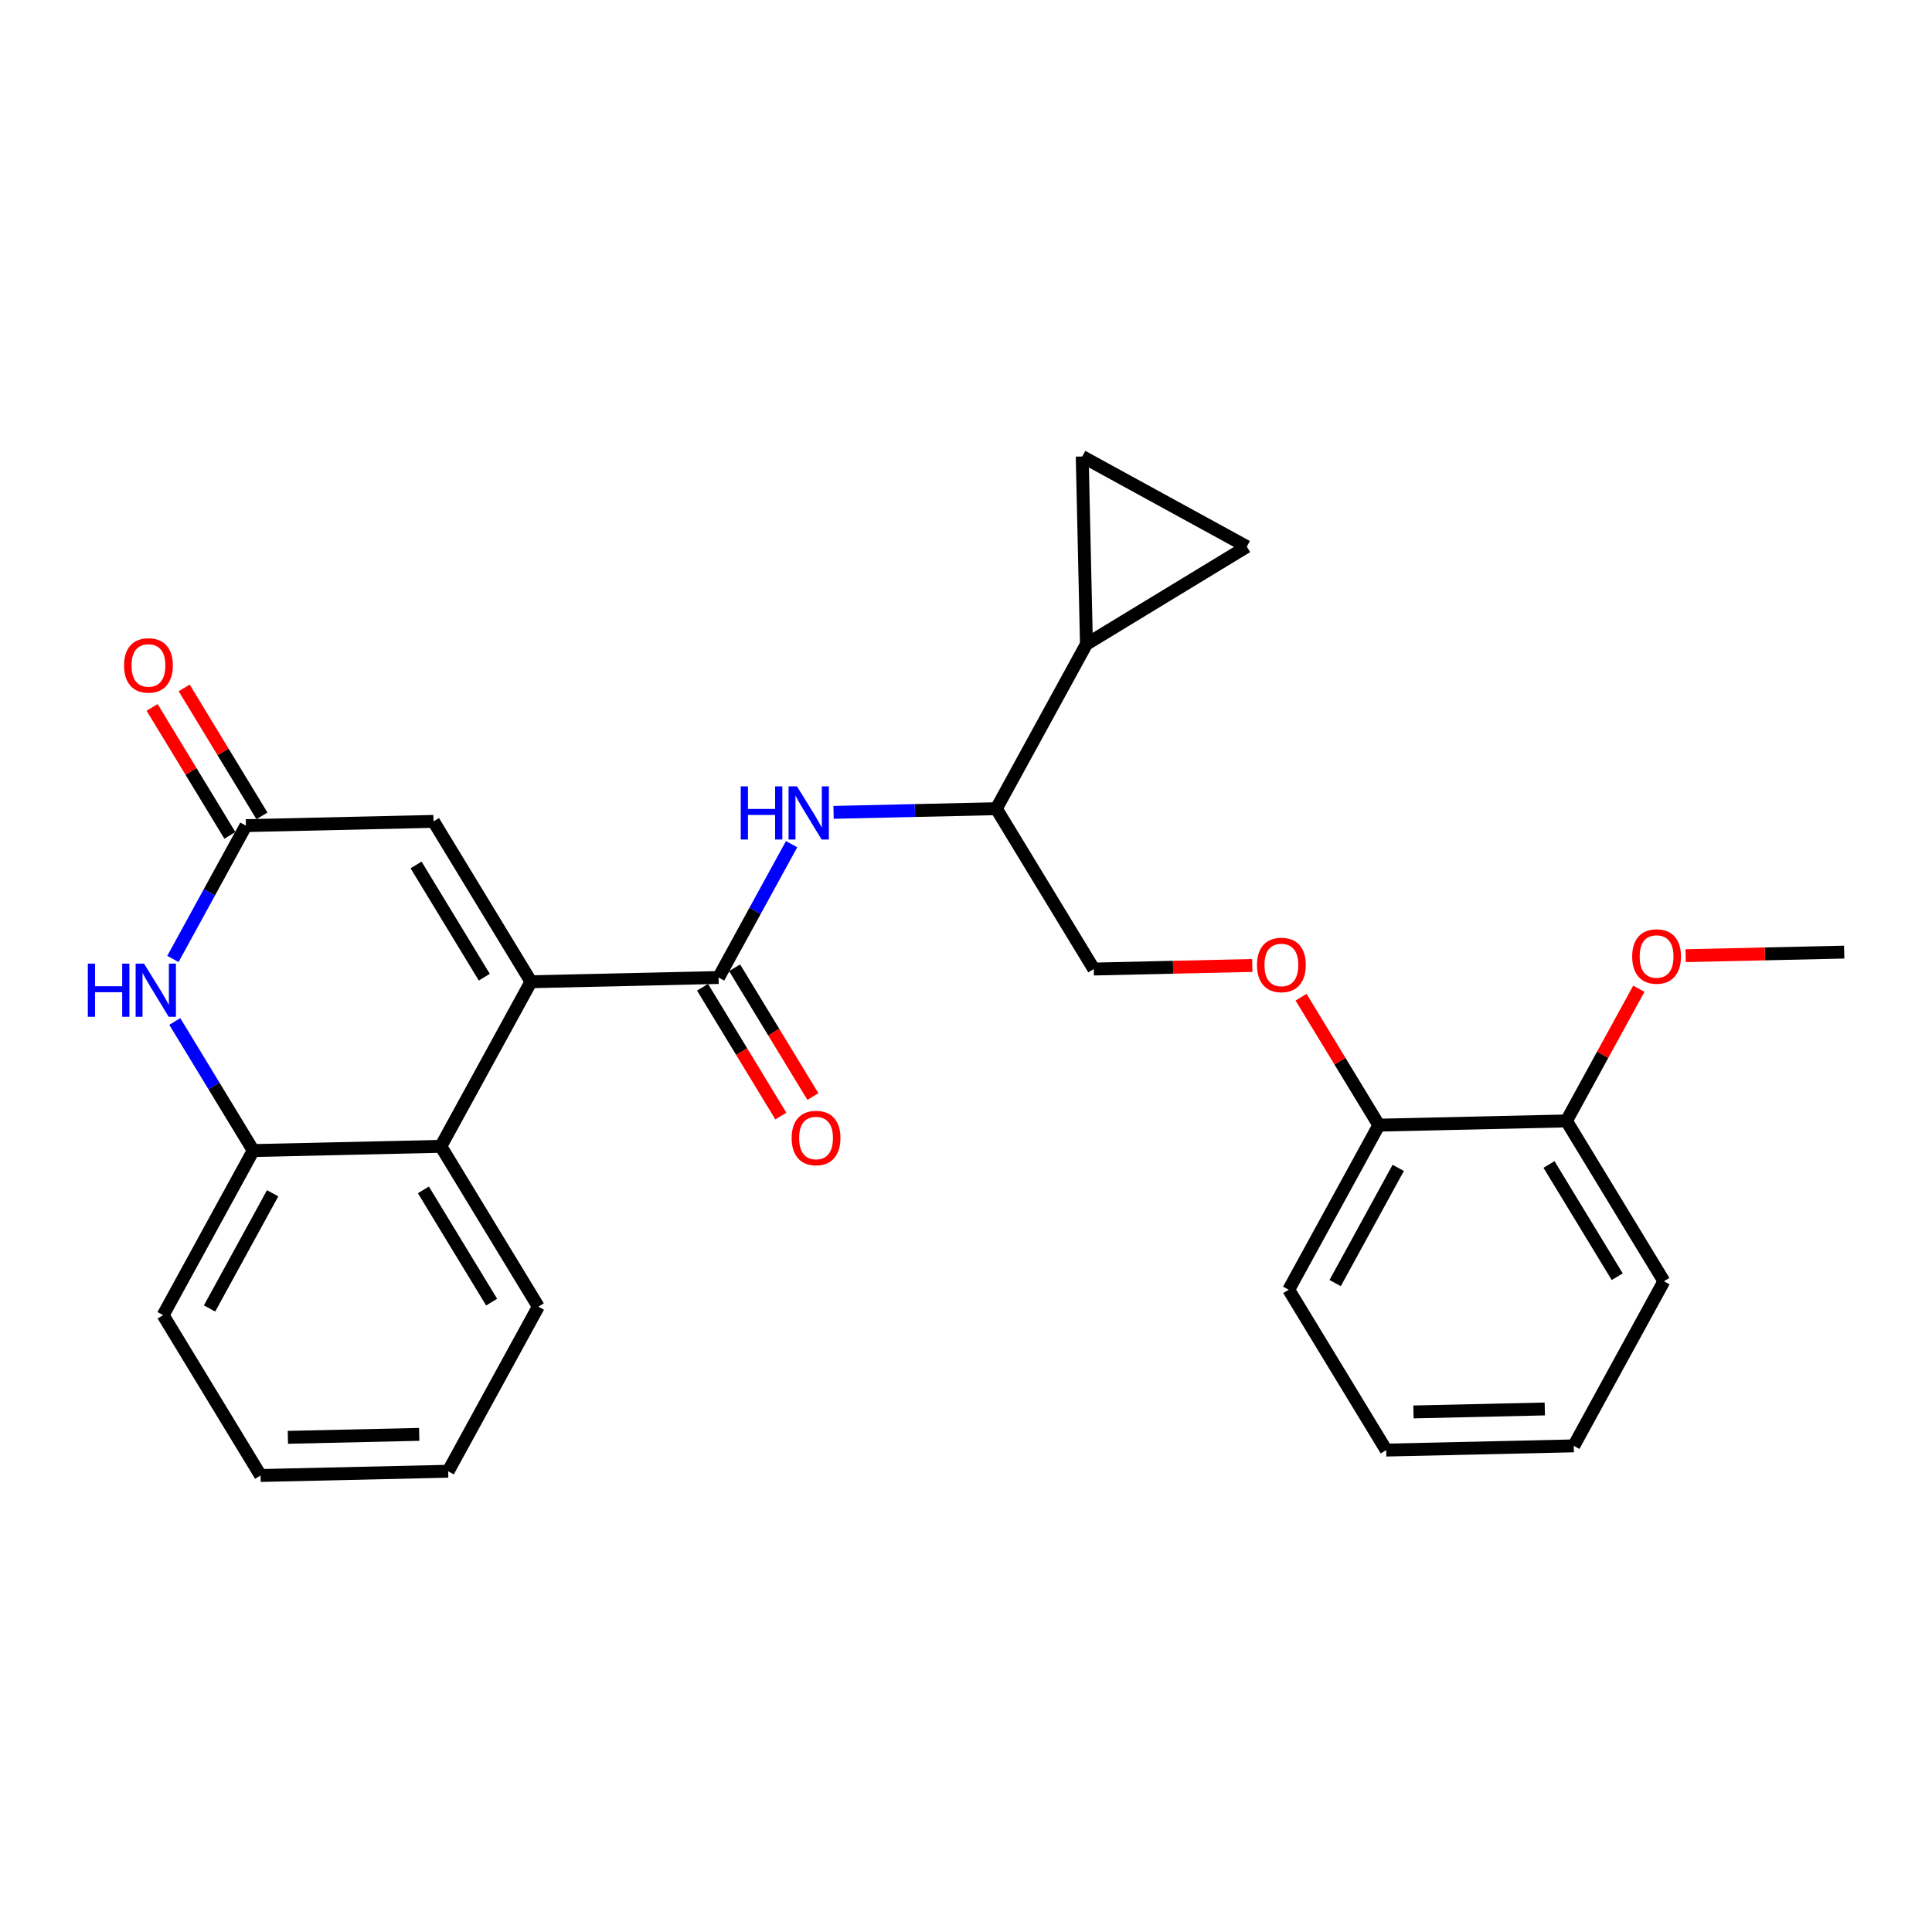 <?xml version='1.0' encoding='iso-8859-1'?>
<svg version='1.1' baseProfile='full'
              xmlns='http://www.w3.org/2000/svg'
                      xmlns:rdkit='http://www.rdkit.org/xml'
                      xmlns:xlink='http://www.w3.org/1999/xlink'
                  xml:space='preserve'
width='300px' height='300px' viewBox='0 0 300 300'>
<!-- END OF HEADER -->
<rect style='opacity:1.0;fill:#FFFFFF;stroke:none' width='300' height='300' x='0' y='0'> </rect>
<rect style='opacity:1.0;fill:#FFFFFF;stroke:none' width='300' height='300' x='0' y='0'> </rect>
<path class='bond-0 atom-0 atom-1' d='M 286.364,147.843 L 274.057,148.12' style='fill:none;fill-rule:evenodd;stroke:#000000;stroke-width:2.0px;stroke-linecap:butt;stroke-linejoin:miter;stroke-opacity:1' />
<path class='bond-0 atom-0 atom-1' d='M 274.057,148.12 L 261.75,148.398' style='fill:none;fill-rule:evenodd;stroke:#FF0000;stroke-width:2.0px;stroke-linecap:butt;stroke-linejoin:miter;stroke-opacity:1' />
<path class='bond-1 atom-1 atom-2' d='M 254.479,153.529 L 248.858,163.793' style='fill:none;fill-rule:evenodd;stroke:#FF0000;stroke-width:2.0px;stroke-linecap:butt;stroke-linejoin:miter;stroke-opacity:1' />
<path class='bond-1 atom-1 atom-2' d='M 248.858,163.793 L 243.237,174.056' style='fill:none;fill-rule:evenodd;stroke:#000000;stroke-width:2.0px;stroke-linecap:butt;stroke-linejoin:miter;stroke-opacity:1' />
<path class='bond-2 atom-2 atom-3' d='M 243.237,174.056 L 258.372,198.955' style='fill:none;fill-rule:evenodd;stroke:#000000;stroke-width:2.0px;stroke-linecap:butt;stroke-linejoin:miter;stroke-opacity:1' />
<path class='bond-2 atom-2 atom-3' d='M 240.528,180.818 L 251.122,198.247' style='fill:none;fill-rule:evenodd;stroke:#000000;stroke-width:2.0px;stroke-linecap:butt;stroke-linejoin:miter;stroke-opacity:1' />
<path class='bond-27 atom-7 atom-2' d='M 214.107,174.714 L 243.237,174.056' style='fill:none;fill-rule:evenodd;stroke:#000000;stroke-width:2.0px;stroke-linecap:butt;stroke-linejoin:miter;stroke-opacity:1' />
<path class='bond-3 atom-3 atom-4' d='M 258.372,198.955 L 244.376,224.512' style='fill:none;fill-rule:evenodd;stroke:#000000;stroke-width:2.0px;stroke-linecap:butt;stroke-linejoin:miter;stroke-opacity:1' />
<path class='bond-4 atom-4 atom-5' d='M 244.376,224.512 L 215.246,225.169' style='fill:none;fill-rule:evenodd;stroke:#000000;stroke-width:2.0px;stroke-linecap:butt;stroke-linejoin:miter;stroke-opacity:1' />
<path class='bond-4 atom-4 atom-5' d='M 239.875,218.784 L 219.484,219.244' style='fill:none;fill-rule:evenodd;stroke:#000000;stroke-width:2.0px;stroke-linecap:butt;stroke-linejoin:miter;stroke-opacity:1' />
<path class='bond-5 atom-5 atom-6' d='M 215.246,225.169 L 200.111,200.27' style='fill:none;fill-rule:evenodd;stroke:#000000;stroke-width:2.0px;stroke-linecap:butt;stroke-linejoin:miter;stroke-opacity:1' />
<path class='bond-6 atom-6 atom-7' d='M 200.111,200.27 L 214.107,174.714' style='fill:none;fill-rule:evenodd;stroke:#000000;stroke-width:2.0px;stroke-linecap:butt;stroke-linejoin:miter;stroke-opacity:1' />
<path class='bond-6 atom-6 atom-7' d='M 207.322,199.236 L 217.119,181.346' style='fill:none;fill-rule:evenodd;stroke:#000000;stroke-width:2.0px;stroke-linecap:butt;stroke-linejoin:miter;stroke-opacity:1' />
<path class='bond-7 atom-7 atom-8' d='M 214.107,174.714 L 208.068,164.779' style='fill:none;fill-rule:evenodd;stroke:#000000;stroke-width:2.0px;stroke-linecap:butt;stroke-linejoin:miter;stroke-opacity:1' />
<path class='bond-7 atom-7 atom-8' d='M 208.068,164.779 L 202.029,154.844' style='fill:none;fill-rule:evenodd;stroke:#FF0000;stroke-width:2.0px;stroke-linecap:butt;stroke-linejoin:miter;stroke-opacity:1' />
<path class='bond-8 atom-8 atom-9' d='M 194.456,149.917 L 182.149,150.194' style='fill:none;fill-rule:evenodd;stroke:#FF0000;stroke-width:2.0px;stroke-linecap:butt;stroke-linejoin:miter;stroke-opacity:1' />
<path class='bond-8 atom-8 atom-9' d='M 182.149,150.194 L 169.842,150.472' style='fill:none;fill-rule:evenodd;stroke:#000000;stroke-width:2.0px;stroke-linecap:butt;stroke-linejoin:miter;stroke-opacity:1' />
<path class='bond-9 atom-9 atom-10' d='M 169.842,150.472 L 154.708,125.573' style='fill:none;fill-rule:evenodd;stroke:#000000;stroke-width:2.0px;stroke-linecap:butt;stroke-linejoin:miter;stroke-opacity:1' />
<path class='bond-10 atom-10 atom-11' d='M 154.708,125.573 L 142.071,125.858' style='fill:none;fill-rule:evenodd;stroke:#000000;stroke-width:2.0px;stroke-linecap:butt;stroke-linejoin:miter;stroke-opacity:1' />
<path class='bond-10 atom-10 atom-11' d='M 142.071,125.858 L 129.435,126.144' style='fill:none;fill-rule:evenodd;stroke:#0000FF;stroke-width:2.0px;stroke-linecap:butt;stroke-linejoin:miter;stroke-opacity:1' />
<path class='bond-24 atom-10 atom-25' d='M 154.708,125.573 L 168.703,100.017' style='fill:none;fill-rule:evenodd;stroke:#000000;stroke-width:2.0px;stroke-linecap:butt;stroke-linejoin:miter;stroke-opacity:1' />
<path class='bond-11 atom-11 atom-12' d='M 122.919,131.085 L 117.25,141.436' style='fill:none;fill-rule:evenodd;stroke:#0000FF;stroke-width:2.0px;stroke-linecap:butt;stroke-linejoin:miter;stroke-opacity:1' />
<path class='bond-11 atom-11 atom-12' d='M 117.25,141.436 L 111.581,151.787' style='fill:none;fill-rule:evenodd;stroke:#000000;stroke-width:2.0px;stroke-linecap:butt;stroke-linejoin:miter;stroke-opacity:1' />
<path class='bond-12 atom-12 atom-13' d='M 109.091,153.3 L 115.169,163.299' style='fill:none;fill-rule:evenodd;stroke:#000000;stroke-width:2.0px;stroke-linecap:butt;stroke-linejoin:miter;stroke-opacity:1' />
<path class='bond-12 atom-12 atom-13' d='M 115.169,163.299 L 121.247,173.298' style='fill:none;fill-rule:evenodd;stroke:#FF0000;stroke-width:2.0px;stroke-linecap:butt;stroke-linejoin:miter;stroke-opacity:1' />
<path class='bond-12 atom-12 atom-13' d='M 114.071,150.274 L 120.149,160.273' style='fill:none;fill-rule:evenodd;stroke:#000000;stroke-width:2.0px;stroke-linecap:butt;stroke-linejoin:miter;stroke-opacity:1' />
<path class='bond-12 atom-12 atom-13' d='M 120.149,160.273 L 126.227,170.272' style='fill:none;fill-rule:evenodd;stroke:#FF0000;stroke-width:2.0px;stroke-linecap:butt;stroke-linejoin:miter;stroke-opacity:1' />
<path class='bond-13 atom-12 atom-14' d='M 111.581,151.787 L 82.451,152.444' style='fill:none;fill-rule:evenodd;stroke:#000000;stroke-width:2.0px;stroke-linecap:butt;stroke-linejoin:miter;stroke-opacity:1' />
<path class='bond-14 atom-14 atom-15' d='M 82.451,152.444 L 67.316,127.545' style='fill:none;fill-rule:evenodd;stroke:#000000;stroke-width:2.0px;stroke-linecap:butt;stroke-linejoin:miter;stroke-opacity:1' />
<path class='bond-14 atom-14 atom-15' d='M 75.201,151.736 L 64.607,134.307' style='fill:none;fill-rule:evenodd;stroke:#000000;stroke-width:2.0px;stroke-linecap:butt;stroke-linejoin:miter;stroke-opacity:1' />
<path class='bond-28 atom-24 atom-14' d='M 68.455,178.001 L 82.451,152.444' style='fill:none;fill-rule:evenodd;stroke:#000000;stroke-width:2.0px;stroke-linecap:butt;stroke-linejoin:miter;stroke-opacity:1' />
<path class='bond-15 atom-15 atom-16' d='M 67.316,127.545 L 38.186,128.203' style='fill:none;fill-rule:evenodd;stroke:#000000;stroke-width:2.0px;stroke-linecap:butt;stroke-linejoin:miter;stroke-opacity:1' />
<path class='bond-16 atom-16 atom-17' d='M 40.676,126.689 L 34.637,116.755' style='fill:none;fill-rule:evenodd;stroke:#000000;stroke-width:2.0px;stroke-linecap:butt;stroke-linejoin:miter;stroke-opacity:1' />
<path class='bond-16 atom-16 atom-17' d='M 34.637,116.755 L 28.598,106.82' style='fill:none;fill-rule:evenodd;stroke:#FF0000;stroke-width:2.0px;stroke-linecap:butt;stroke-linejoin:miter;stroke-opacity:1' />
<path class='bond-16 atom-16 atom-17' d='M 35.696,129.716 L 29.657,119.781' style='fill:none;fill-rule:evenodd;stroke:#000000;stroke-width:2.0px;stroke-linecap:butt;stroke-linejoin:miter;stroke-opacity:1' />
<path class='bond-16 atom-16 atom-17' d='M 29.657,119.781 L 23.619,109.847' style='fill:none;fill-rule:evenodd;stroke:#FF0000;stroke-width:2.0px;stroke-linecap:butt;stroke-linejoin:miter;stroke-opacity:1' />
<path class='bond-17 atom-16 atom-18' d='M 38.186,128.203 L 32.517,138.554' style='fill:none;fill-rule:evenodd;stroke:#000000;stroke-width:2.0px;stroke-linecap:butt;stroke-linejoin:miter;stroke-opacity:1' />
<path class='bond-17 atom-16 atom-18' d='M 32.517,138.554 L 26.849,148.905' style='fill:none;fill-rule:evenodd;stroke:#0000FF;stroke-width:2.0px;stroke-linecap:butt;stroke-linejoin:miter;stroke-opacity:1' />
<path class='bond-18 atom-18 atom-19' d='M 27.141,158.614 L 33.233,168.636' style='fill:none;fill-rule:evenodd;stroke:#0000FF;stroke-width:2.0px;stroke-linecap:butt;stroke-linejoin:miter;stroke-opacity:1' />
<path class='bond-18 atom-18 atom-19' d='M 33.233,168.636 L 39.325,178.658' style='fill:none;fill-rule:evenodd;stroke:#000000;stroke-width:2.0px;stroke-linecap:butt;stroke-linejoin:miter;stroke-opacity:1' />
<path class='bond-19 atom-19 atom-20' d='M 39.325,178.658 L 25.329,204.215' style='fill:none;fill-rule:evenodd;stroke:#000000;stroke-width:2.0px;stroke-linecap:butt;stroke-linejoin:miter;stroke-opacity:1' />
<path class='bond-19 atom-19 atom-20' d='M 42.337,185.291 L 32.539,203.18' style='fill:none;fill-rule:evenodd;stroke:#000000;stroke-width:2.0px;stroke-linecap:butt;stroke-linejoin:miter;stroke-opacity:1' />
<path class='bond-30 atom-24 atom-19' d='M 68.455,178.001 L 39.325,178.658' style='fill:none;fill-rule:evenodd;stroke:#000000;stroke-width:2.0px;stroke-linecap:butt;stroke-linejoin:miter;stroke-opacity:1' />
<path class='bond-20 atom-20 atom-21' d='M 25.329,204.215 L 40.463,229.114' style='fill:none;fill-rule:evenodd;stroke:#000000;stroke-width:2.0px;stroke-linecap:butt;stroke-linejoin:miter;stroke-opacity:1' />
<path class='bond-21 atom-21 atom-22' d='M 40.463,229.114 L 69.594,228.456' style='fill:none;fill-rule:evenodd;stroke:#000000;stroke-width:2.0px;stroke-linecap:butt;stroke-linejoin:miter;stroke-opacity:1' />
<path class='bond-21 atom-21 atom-22' d='M 44.701,223.189 L 65.093,222.729' style='fill:none;fill-rule:evenodd;stroke:#000000;stroke-width:2.0px;stroke-linecap:butt;stroke-linejoin:miter;stroke-opacity:1' />
<path class='bond-22 atom-22 atom-23' d='M 69.594,228.456 L 83.59,202.9' style='fill:none;fill-rule:evenodd;stroke:#000000;stroke-width:2.0px;stroke-linecap:butt;stroke-linejoin:miter;stroke-opacity:1' />
<path class='bond-23 atom-23 atom-24' d='M 83.59,202.9 L 68.455,178.001' style='fill:none;fill-rule:evenodd;stroke:#000000;stroke-width:2.0px;stroke-linecap:butt;stroke-linejoin:miter;stroke-opacity:1' />
<path class='bond-23 atom-23 atom-24' d='M 76.34,202.192 L 65.745,184.763' style='fill:none;fill-rule:evenodd;stroke:#000000;stroke-width:2.0px;stroke-linecap:butt;stroke-linejoin:miter;stroke-opacity:1' />
<path class='bond-25 atom-25 atom-26' d='M 168.703,100.017 L 168.046,70.886' style='fill:none;fill-rule:evenodd;stroke:#000000;stroke-width:2.0px;stroke-linecap:butt;stroke-linejoin:miter;stroke-opacity:1' />
<path class='bond-29 atom-27 atom-25' d='M 193.602,84.882 L 168.703,100.017' style='fill:none;fill-rule:evenodd;stroke:#000000;stroke-width:2.0px;stroke-linecap:butt;stroke-linejoin:miter;stroke-opacity:1' />
<path class='bond-26 atom-26 atom-27' d='M 168.046,70.886 L 193.602,84.882' style='fill:none;fill-rule:evenodd;stroke:#000000;stroke-width:2.0px;stroke-linecap:butt;stroke-linejoin:miter;stroke-opacity:1' />
<path  class='atom-1' d='M 253.445 148.523
Q 253.445 146.542, 254.424 145.435
Q 255.403 144.327, 257.233 144.327
Q 259.063 144.327, 260.042 145.435
Q 261.021 146.542, 261.021 148.523
Q 261.021 150.528, 260.03 151.67
Q 259.04 152.801, 257.233 152.801
Q 255.415 152.801, 254.424 151.67
Q 253.445 150.54, 253.445 148.523
M 257.233 151.868
Q 258.492 151.868, 259.168 151.029
Q 259.856 150.178, 259.856 148.523
Q 259.856 146.903, 259.168 146.087
Q 258.492 145.26, 257.233 145.26
Q 255.974 145.26, 255.287 146.076
Q 254.611 146.892, 254.611 148.523
Q 254.611 150.19, 255.287 151.029
Q 255.974 151.868, 257.233 151.868
' fill='#FF0000'/>
<path  class='atom-8' d='M 195.185 149.838
Q 195.185 147.857, 196.164 146.75
Q 197.143 145.642, 198.972 145.642
Q 200.802 145.642, 201.781 146.75
Q 202.76 147.857, 202.76 149.838
Q 202.76 151.843, 201.77 152.985
Q 200.779 154.116, 198.972 154.116
Q 197.154 154.116, 196.164 152.985
Q 195.185 151.854, 195.185 149.838
M 198.972 153.183
Q 200.231 153.183, 200.907 152.344
Q 201.595 151.493, 201.595 149.838
Q 201.595 148.218, 200.907 147.402
Q 200.231 146.575, 198.972 146.575
Q 197.714 146.575, 197.026 147.391
Q 196.35 148.206, 196.35 149.838
Q 196.35 151.505, 197.026 152.344
Q 197.714 153.183, 198.972 153.183
' fill='#FF0000'/>
<path  class='atom-11' d='M 115.023 122.105
L 116.142 122.105
L 116.142 125.613
L 120.361 125.613
L 120.361 122.105
L 121.48 122.105
L 121.48 130.357
L 120.361 130.357
L 120.361 126.545
L 116.142 126.545
L 116.142 130.357
L 115.023 130.357
L 115.023 122.105
' fill='#0000FF'/>
<path  class='atom-11' d='M 123.753 122.105
L 126.457 126.475
Q 126.725 126.907, 127.156 127.688
Q 127.588 128.468, 127.611 128.515
L 127.611 122.105
L 128.707 122.105
L 128.707 130.357
L 127.576 130.357
L 124.674 125.578
Q 124.336 125.019, 123.975 124.377
Q 123.625 123.736, 123.52 123.538
L 123.52 130.357
L 122.448 130.357
L 122.448 122.105
L 123.753 122.105
' fill='#0000FF'/>
<path  class='atom-13' d='M 122.928 176.709
Q 122.928 174.728, 123.907 173.621
Q 124.886 172.513, 126.716 172.513
Q 128.546 172.513, 129.525 173.621
Q 130.504 174.728, 130.504 176.709
Q 130.504 178.714, 129.513 179.856
Q 128.522 180.987, 126.716 180.987
Q 124.898 180.987, 123.907 179.856
Q 122.928 178.726, 122.928 176.709
M 126.716 180.054
Q 127.975 180.054, 128.651 179.215
Q 129.338 178.364, 129.338 176.709
Q 129.338 175.089, 128.651 174.273
Q 127.975 173.446, 126.716 173.446
Q 125.457 173.446, 124.769 174.262
Q 124.093 175.078, 124.093 176.709
Q 124.093 178.376, 124.769 179.215
Q 125.457 180.054, 126.716 180.054
' fill='#FF0000'/>
<path  class='atom-17' d='M 19.264 103.327
Q 19.264 101.346, 20.242 100.239
Q 21.222 99.131, 23.051 99.131
Q 24.881 99.131, 25.86 100.239
Q 26.839 101.346, 26.839 103.327
Q 26.839 105.332, 25.849 106.474
Q 24.858 107.605, 23.051 107.605
Q 21.233 107.605, 20.242 106.474
Q 19.264 105.344, 19.264 103.327
M 23.051 106.672
Q 24.31 106.672, 24.986 105.833
Q 25.674 104.982, 25.674 103.327
Q 25.674 101.707, 24.986 100.891
Q 24.31 100.064, 23.051 100.064
Q 21.793 100.064, 21.105 100.88
Q 20.429 101.695, 20.429 103.327
Q 20.429 104.994, 21.105 105.833
Q 21.793 106.672, 23.051 106.672
' fill='#FF0000'/>
<path  class='atom-18' d='M 13.636 149.633
L 14.755 149.633
L 14.755 153.141
L 18.974 153.141
L 18.974 149.633
L 20.093 149.633
L 20.093 157.885
L 18.974 157.885
L 18.974 154.074
L 14.755 154.074
L 14.755 157.885
L 13.636 157.885
L 13.636 149.633
' fill='#0000FF'/>
<path  class='atom-18' d='M 22.366 149.633
L 25.07 154.004
Q 25.338 154.435, 25.769 155.216
Q 26.201 155.997, 26.224 156.044
L 26.224 149.633
L 27.32 149.633
L 27.32 157.885
L 26.189 157.885
L 23.287 153.107
Q 22.949 152.547, 22.587 151.906
Q 22.238 151.265, 22.133 151.067
L 22.133 157.885
L 21.061 157.885
L 21.061 149.633
L 22.366 149.633
' fill='#0000FF'/>
</svg>
